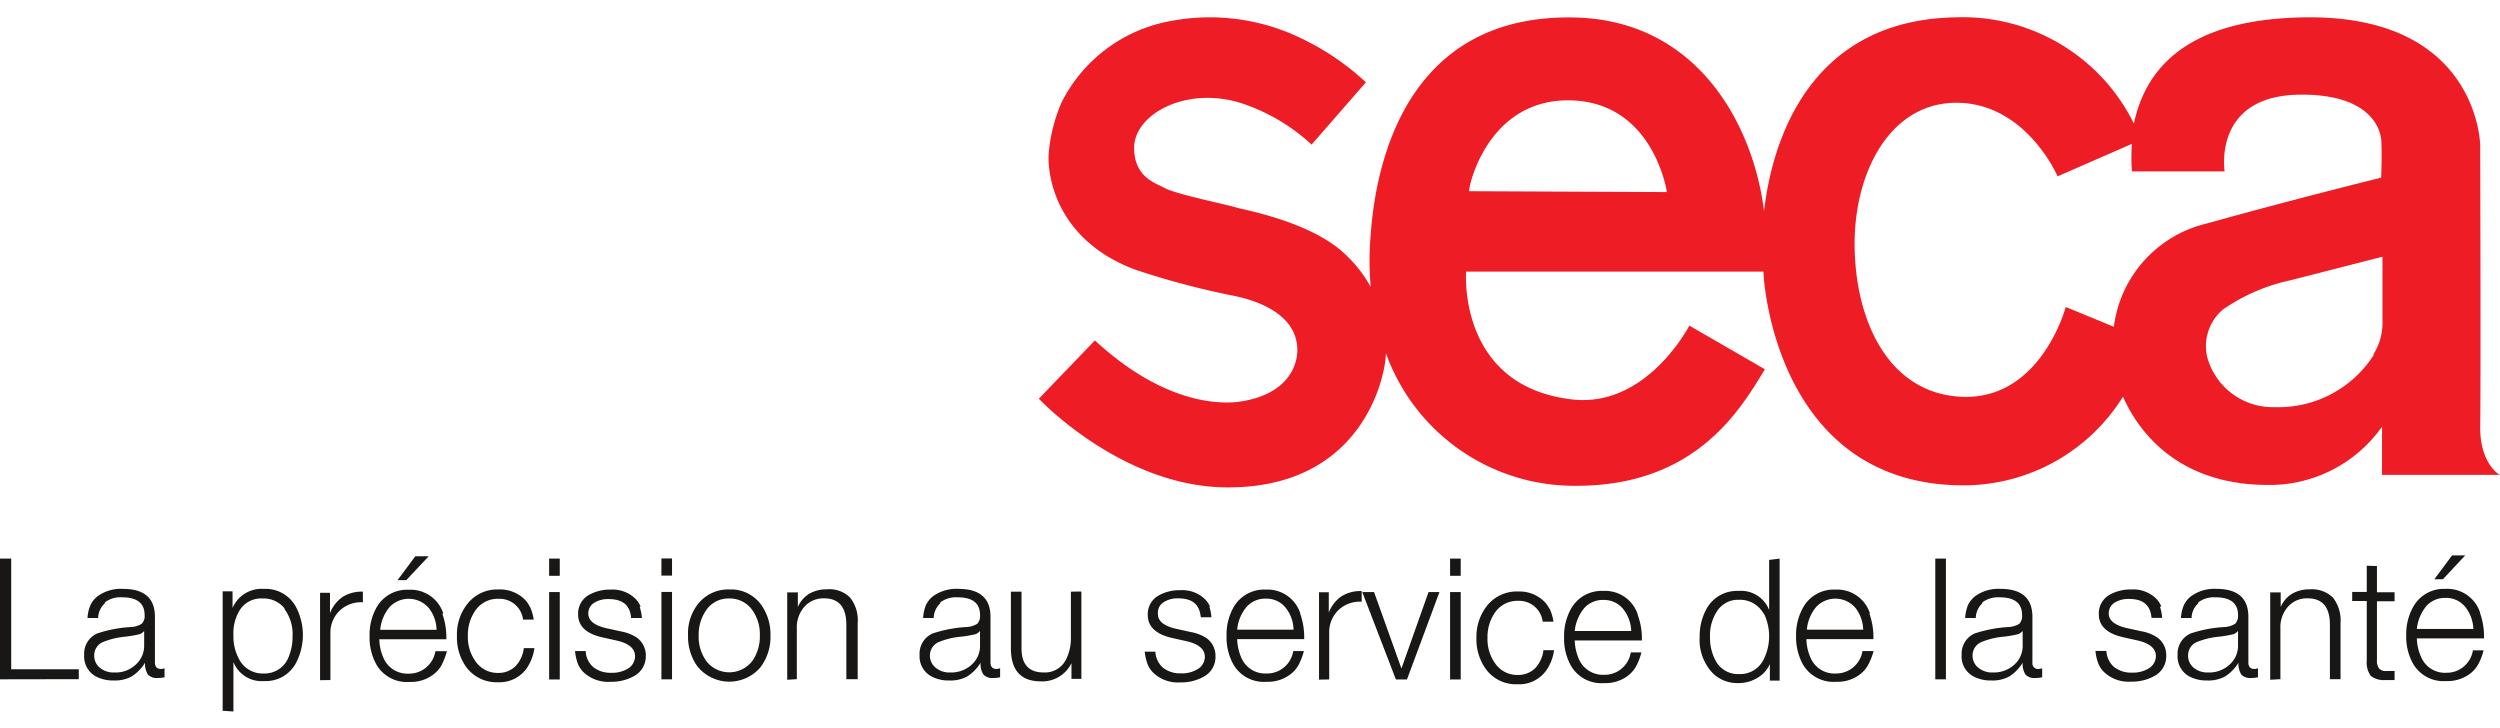 <?xml version="1.0" encoding="UTF-8"?>
<svg xmlns="http://www.w3.org/2000/svg" height="50" id="Ebene_1" data-name="Ebene 1" viewBox="0 0 171.68 47.62">
  <defs>
    <style>.cls-1{fill:#ee1c25;}.cls-2{fill:#181716;}</style>
  </defs>
  <path class="cls-1" d="M505.42,301.87c.05-2.48,0-19.24,0-19.24s-.08-8.9-11.9-8.8c-7.75.07-11,3.12-11.88,7.3a13.1,13.1,0,0,0-12.2-7.3c-9.74.15-12.58,7.94-13.2,13.32-.7-5.79-4.48-13.16-13.08-13.31-11.15-.21-13.54,9.42-13.93,14.9a20.59,20.59,0,0,0,0,3.61,8.65,8.65,0,0,0-1.63-2.13c-2.36-2.38-7.22-3.19-7.68-3.35-.28-.11-4.06-.9-4.78-1.29s-2.14-.76-2.16-2.78c0-2.39,3.82-4.42,7.78-2.93a13.12,13.12,0,0,1,4.41,2.7l3.73-4.28a17.81,17.81,0,0,0-5.25-3.38,14.37,14.37,0,0,0-8.08-.84,10.46,10.46,0,0,0-7.57,5.6,11.33,11.33,0,0,0-.89,3.57c-.08,1.92.84,6,5.93,7.91a54.89,54.89,0,0,0,6.67,1.78c.56.12,4.52.82,4.48,3.8,0,.64-.33,3-4.07,3.51-1,.1-4.87.35-9.83-4.22,0,0-3.85,4-3.85,4s5.68,6.06,12.91,6.09c9.5.05,10.94-7.9,10.92-9.23A13.74,13.74,0,0,0,443.37,306c8.31,0,11.33-5.4,12.93-8l-5.19-3s-2.91,5.66-8.05,5.07c-7.89-.91-7.28-8.78-7.28-8.78H456.2c0,.73.94,14.63,13.69,14.68a12.9,12.9,0,0,0,11-6.09c1.19,2.69,4,6,9.79,6.06a9.45,9.45,0,0,0,8-4l0,3.31h8.08S505.37,304.49,505.42,301.87ZM436,285.77c-.14.07,1.06-6.23,6.77-6.24,5.88,0,6.8,6.3,6.8,6.3Zm44.31,9.33-3.35-1.38s-1.73,6.54-7.32,6.16c-5-.34-7.17-5.43-7.18-10.47s2.51-9.84,7.17-9.71,6.77,5.05,6.77,5.05l5.1-2.23a14.75,14.75,0,0,0,0,1.89h6.37s-.86-5.29,5.31-5.27c4.69,0,5.37,2.35,5.44,3.06s0,2.64,0,2.64-6.38,1.58-11.94,3.14A8.37,8.37,0,0,0,480.26,295.1Zm17.81,1.9a7.77,7.77,0,0,1-6.82,3.6,4.67,4.67,0,0,1-4.63-3.45,3.29,3.29,0,0,1,1.09-3.26,12.8,12.8,0,0,1,4.62-2l6.33-1.62v4.4A4.06,4.06,0,0,1,498.07,297Z" transform="translate(-335.1 -273.83)"></path>
  <path class="cls-2" d="M503.49,310.78l-1.22,1.64h.59l1.53-1.64Zm-1.76,3.47a1.71,1.71,0,0,1,1.31-.55,1.68,1.68,0,0,1,1.37.64,2.56,2.56,0,0,1,.54,1.49h-3.88a2.94,2.94,0,0,1,.66-1.58m3.68.45a2.36,2.36,0,0,0-2.37-1.62,2.4,2.4,0,0,0-2.23,1.25,3.84,3.84,0,0,0-.47,1.94,3.8,3.8,0,0,0,.46,1.93,2.41,2.41,0,0,0,2.28,1.21,2.57,2.57,0,0,0,1.58-.46,2.06,2.06,0,0,0,.6-.65,3.79,3.79,0,0,0,.39-1h-.73a1.82,1.82,0,0,1-1.84,1.54,1.77,1.77,0,0,1-1.72-1.09,3.26,3.26,0,0,1-.29-1.27h4.61a4.82,4.82,0,0,0-.27-1.74m-7.78-3.25v1.8h-1v.62h1V318a1.57,1.57,0,0,0,.28,1.06,1.47,1.47,0,0,0,1,.28h.63v-.62l-.57,0a.6.6,0,0,1-.5-.18.94.94,0,0,1-.14-.61v-4h1.21v-.62h-1.21v-1.8Zm-5.93,7.79v-3.5a2.11,2.11,0,0,1,.6-1.56,1.73,1.73,0,0,1,1.28-.49c1,0,1.52.6,1.52,1.81v3.74h.73v-3.86a2.55,2.55,0,0,0-.52-1.74,2.07,2.07,0,0,0-1.6-.57,2.38,2.38,0,0,0-1.22.31,2,2,0,0,0-.77.9h0v-1H491v6ZM488.79,316v.95a1.73,1.73,0,0,1-.59,1.34,2.05,2.05,0,0,1-1.46.53,1.48,1.48,0,0,1-1-.33,1.07,1.07,0,0,1-.38-.84,1,1,0,0,1,.53-.89,5.3,5.3,0,0,1,1.62-.4,8,8,0,0,0,.93-.16.58.58,0,0,0,.31-.2ZM486.07,314a1.76,1.76,0,0,1,1.19-.34c1,0,1.53.4,1.53,1.21a.8.8,0,0,1-.19.6,1.53,1.53,0,0,1-.75.23,8.82,8.82,0,0,0-2.31.44,1.51,1.51,0,0,0-.9,1.47,1.57,1.57,0,0,0,.78,1.47,2.54,2.54,0,0,0,1.25.29,2.42,2.42,0,0,0,1.22-.27,2.9,2.9,0,0,0,.93-.95h0a1.41,1.41,0,0,0,.2.82.86.86,0,0,0,.68.23,2.31,2.31,0,0,0,.46-.05v-.62a.69.69,0,0,1-.24.05c-.28,0-.42-.15-.42-.44V315q0-1.92-2.19-1.92a2.7,2.7,0,0,0-1.78.53,1.67,1.67,0,0,0-.46.59,2.66,2.66,0,0,0-.2.88h.73a1.39,1.39,0,0,1,.45-1m-2.53.2a1.68,1.68,0,0,0-.35-.53,2.24,2.24,0,0,0-1.7-.63,2.91,2.91,0,0,0-1.45.34,1.46,1.46,0,0,0-.79,1.36c0,.8.56,1.33,1.67,1.58l.94.21c.87.19,1.31.55,1.31,1.09a1,1,0,0,1-.46.82,2.05,2.05,0,0,1-1.18.31,1.9,1.9,0,0,1-1.24-.39,1.58,1.58,0,0,1-.52-1.1H479a3.11,3.11,0,0,0,.2.87,1.57,1.57,0,0,0,.41.6,2.44,2.44,0,0,0,1.83.64,3.14,3.14,0,0,0,1.57-.37,1.53,1.53,0,0,0,.85-1.42,1.48,1.48,0,0,0-.64-1.26,2.86,2.86,0,0,0-1.07-.41l-1-.22c-.83-.19-1.24-.53-1.24-1a.87.87,0,0,1,.38-.73,1.8,1.8,0,0,1,1-.27c1,0,1.48.43,1.56,1.3h.73a3.08,3.08,0,0,0-.15-.76M474,316v.95a1.72,1.72,0,0,1-.58,1.34,2.08,2.08,0,0,1-1.47.53,1.47,1.47,0,0,1-1-.33,1.05,1.05,0,0,1-.39-.84,1,1,0,0,1,.54-.89,5.13,5.13,0,0,1,1.62-.4,8,8,0,0,0,.93-.16.62.62,0,0,0,.31-.2ZM471.24,314a1.8,1.8,0,0,1,1.19-.34c1,0,1.53.4,1.53,1.21a.8.8,0,0,1-.18.6,1.57,1.57,0,0,1-.76.23,9,9,0,0,0-2.31.44,1.51,1.51,0,0,0-.9,1.47,1.55,1.55,0,0,0,.79,1.47,2.51,2.51,0,0,0,1.25.29,2.42,2.42,0,0,0,1.22-.27,2.9,2.9,0,0,0,.93-.95h0a1.34,1.34,0,0,0,.2.82.84.84,0,0,0,.68.23,2.31,2.31,0,0,0,.46-.05v-.62a.74.74,0,0,1-.24.05.39.39,0,0,1-.43-.44V315q0-1.92-2.19-1.92a2.72,2.72,0,0,0-1.78.53,1.79,1.79,0,0,0-.46.59,3,3,0,0,0-.19.88h.73a1.42,1.42,0,0,1,.44-1M468.73,311H468v8.29h.73Zm-8.89,3.3a1.81,1.81,0,0,1,2.68.09,2.56,2.56,0,0,1,.53,1.49h-3.87a2.8,2.8,0,0,1,.66-1.58m3.67.45a2.36,2.36,0,0,0-2.37-1.62,2.4,2.4,0,0,0-2.23,1.25,3.84,3.84,0,0,0-.47,1.94,3.91,3.91,0,0,0,.46,1.93,2.43,2.43,0,0,0,2.29,1.21,2.54,2.54,0,0,0,1.57-.46,2,2,0,0,0,.6-.65,4.11,4.11,0,0,0,.4-1H463a1.83,1.83,0,0,1-1.85,1.54,1.77,1.77,0,0,1-1.72-1.09,3.27,3.27,0,0,1-.28-1.27h4.6a4.82,4.82,0,0,0-.27-1.74m-7.27-.06a3.56,3.56,0,0,1,0,3.2,1.79,1.79,0,0,1-1.69,1,1.73,1.73,0,0,1-1.61-.93,3.29,3.29,0,0,1-.38-1.62,3,3,0,0,1,.54-1.85,1.69,1.69,0,0,1,1.42-.7,1.85,1.85,0,0,1,1.72.95m.38-3.69v3.44h0a2.07,2.07,0,0,0-2.1-1.31,2.38,2.38,0,0,0-2.2,1.23,3.86,3.86,0,0,0-.47,1.93,3.29,3.29,0,0,0,.95,2.54,2.43,2.43,0,0,0,1.69.63,2.54,2.54,0,0,0,1.51-.48,2,2,0,0,0,.67-.83h0v1.14h.67V311Zm-12.69,3.3a1.71,1.71,0,0,1,1.31-.55,1.68,1.68,0,0,1,1.37.64,2.56,2.56,0,0,1,.54,1.49h-3.88a2.94,2.94,0,0,1,.66-1.58m3.67.45a2.36,2.36,0,0,0-2.36-1.62,2.41,2.41,0,0,0-2.24,1.25,3.84,3.84,0,0,0-.46,1.94,3.8,3.8,0,0,0,.46,1.93,2.41,2.41,0,0,0,2.28,1.21,2.57,2.57,0,0,0,1.58-.46,2.18,2.18,0,0,0,.6-.65,4.14,4.14,0,0,0,.39-1h-.73a1.82,1.82,0,0,1-1.84,1.54,1.8,1.8,0,0,1-1.73-1.09,3.46,3.46,0,0,1-.28-1.27h4.61a4.59,4.59,0,0,0-.28-1.74m-6.07-.44a1.89,1.89,0,0,0-.47-.6,2.43,2.43,0,0,0-1.69-.58,2.59,2.59,0,0,0-2.14,1,3.42,3.42,0,0,0-.71,2.2,3.49,3.49,0,0,0,.62,2.09,2.56,2.56,0,0,0,2.21,1.08,2.28,2.28,0,0,0,2-1,3.18,3.18,0,0,0,.5-1.34h-.73a2.15,2.15,0,0,1-.58,1.25,1.65,1.65,0,0,1-1.18.45,1.82,1.82,0,0,1-1.5-.72,2.84,2.84,0,0,1-.58-1.83,2.92,2.92,0,0,1,.51-1.73,1.86,1.86,0,0,1,1.6-.81,1.63,1.63,0,0,1,1.68,1.43h.74a3.52,3.52,0,0,0-.25-.87M435.41,311h-.73v1.18h.73Zm0,2.3h-.73v6h.73Zm-3.69,6,2.23-6h-.75l-1.86,5.25h0l-1.88-5.25h-.81l2.31,6Zm-5.34,0v-3.19a2.1,2.1,0,0,1,.65-1.59,2.14,2.14,0,0,1,1.58-.56v-.73a2.45,2.45,0,0,0-1.39.36,2.42,2.42,0,0,0-.87,1.12h0v-1.4h-.67v6Zm-5.66-5a1.7,1.7,0,0,1,1.31-.55,1.68,1.68,0,0,1,1.37.64,2.49,2.49,0,0,1,.53,1.49h-3.87a2.8,2.8,0,0,1,.66-1.58m3.67.45a2.36,2.36,0,0,0-2.37-1.62,2.41,2.41,0,0,0-2.23,1.25,3.84,3.84,0,0,0-.46,1.94,3.8,3.8,0,0,0,.46,1.93,2.41,2.41,0,0,0,2.28,1.21,2.54,2.54,0,0,0,1.57-.46,2.09,2.09,0,0,0,.61-.65,4.57,4.57,0,0,0,.39-1h-.73a1.82,1.82,0,0,1-1.85,1.54,1.78,1.78,0,0,1-1.72-1.09,3.46,3.46,0,0,1-.28-1.27h4.6a4.82,4.82,0,0,0-.27-1.74m-6.18-.46a1.68,1.68,0,0,0-.35-.53,2.23,2.23,0,0,0-1.7-.63,2.91,2.91,0,0,0-1.45.34,1.46,1.46,0,0,0-.79,1.36c0,.8.56,1.33,1.67,1.58l.94.21c.87.19,1.31.55,1.31,1.09a1,1,0,0,1-.46.82,2.05,2.05,0,0,1-1.18.31,1.9,1.9,0,0,1-1.24-.39,1.58,1.58,0,0,1-.52-1.1h-.73a3.51,3.51,0,0,0,.2.87,1.69,1.69,0,0,0,.41.6,2.44,2.44,0,0,0,1.83.64,3.12,3.12,0,0,0,1.57-.37,1.53,1.53,0,0,0,.85-1.42,1.5,1.5,0,0,0-.63-1.26,3,3,0,0,0-1.08-.41l-1-.22c-.83-.19-1.24-.53-1.24-1A.85.85,0,0,1,415,314a1.75,1.75,0,0,1,1-.27c1,0,1.48.43,1.56,1.3h.73a3.08,3.08,0,0,0-.15-.76m-9.5-1v3.14a3.22,3.22,0,0,1-.36,1.57,1.62,1.62,0,0,1-1.5.84q-1.53,0-1.53-1.65v-3.9h-.73v3.88c0,1.52.68,2.28,2.06,2.28a2.22,2.22,0,0,0,2.1-1.25h0v1.08h.68v-6ZM402.4,316v.95a1.72,1.72,0,0,1-.58,1.34,2.08,2.08,0,0,1-1.47.53,1.47,1.47,0,0,1-1-.33,1.05,1.05,0,0,1-.39-.84,1,1,0,0,1,.54-.89,5.13,5.13,0,0,1,1.62-.4,8,8,0,0,0,.93-.16.58.58,0,0,0,.31-.2ZM399.68,314a1.81,1.81,0,0,1,1.2-.34c1,0,1.52.4,1.52,1.21a.8.8,0,0,1-.18.6,1.57,1.57,0,0,1-.76.23,9,9,0,0,0-2.31.44,1.51,1.51,0,0,0-.9,1.47,1.57,1.57,0,0,0,.79,1.47,2.51,2.51,0,0,0,1.25.29,2.42,2.42,0,0,0,1.22-.27,2.9,2.9,0,0,0,.93-.95h0a1.34,1.34,0,0,0,.2.82.84.84,0,0,0,.68.23,2.31,2.31,0,0,0,.46-.05v-.62a.74.74,0,0,1-.24.05c-.28,0-.42-.15-.42-.44V315c0-1.28-.74-1.92-2.2-1.92a2.72,2.72,0,0,0-1.78.53,1.79,1.79,0,0,0-.46.59,3,3,0,0,0-.19.88h.73a1.42,1.42,0,0,1,.44-1m-9.84,5.2v-3.5a2.11,2.11,0,0,1,.6-1.56,1.75,1.75,0,0,1,1.28-.49c1,0,1.52.6,1.52,1.81v3.74H394v-3.86a2.5,2.5,0,0,0-.52-1.74,2,2,0,0,0-1.59-.57,2.39,2.39,0,0,0-1.23.31,2,2,0,0,0-.77.9h0v-1h-.73v6Zm-3.13-4.84a2.82,2.82,0,0,1,.59,1.84,2.93,2.93,0,0,1-.51,1.74,2,2,0,0,1-3.11.09,2.84,2.84,0,0,1-.58-1.83,2.92,2.92,0,0,1,.51-1.73,1.84,1.84,0,0,1,1.57-.81,1.89,1.89,0,0,1,1.53.7m-3.55-.45a3.25,3.25,0,0,0-.79,2.29,3.49,3.49,0,0,0,.62,2.09,2.81,2.81,0,0,0,4.33.12,3.43,3.43,0,0,0,.71-2.21,3.48,3.48,0,0,0-.62-2.08,2.54,2.54,0,0,0-2.18-1.08,2.64,2.64,0,0,0-2.07.87m-1.89-3h-.73v1.18h.73Zm0,2.3h-.73v6h.73Zm-2.16,1a1.68,1.68,0,0,0-.35-.53,2.24,2.24,0,0,0-1.7-.63,2.91,2.91,0,0,0-1.45.34,1.46,1.46,0,0,0-.79,1.36c0,.8.55,1.33,1.67,1.58l.94.21c.87.19,1.3.55,1.3,1.09a1,1,0,0,1-.45.82,2.06,2.06,0,0,1-1.19.31,1.87,1.87,0,0,1-1.23-.39,1.54,1.54,0,0,1-.52-1.1h-.73a3.57,3.57,0,0,0,.19.87,1.83,1.83,0,0,0,.41.6,2.48,2.48,0,0,0,1.84.64,3.17,3.17,0,0,0,1.57-.37,1.55,1.55,0,0,0,.85-1.42,1.51,1.51,0,0,0-.64-1.26,3,3,0,0,0-1.07-.41l-1-.22c-.83-.19-1.24-.53-1.24-1a.84.84,0,0,1,.38-.73,1.77,1.77,0,0,1,1-.27c1,0,1.49.43,1.56,1.3h.74a3.08,3.08,0,0,0-.15-.76M373.54,311h-.73v1.18h.73Zm0,2.3h-.73v6h.73Zm-2.06,1a1.86,1.86,0,0,0-.46-.6,2.43,2.43,0,0,0-1.69-.58,2.59,2.59,0,0,0-2.14,1,3.36,3.36,0,0,0-.71,2.2,3.49,3.49,0,0,0,.61,2.09,2.58,2.58,0,0,0,2.21,1.08,2.28,2.28,0,0,0,2-1,3.32,3.32,0,0,0,.5-1.34h-.73a2.15,2.15,0,0,1-.58,1.25,1.65,1.65,0,0,1-1.18.45,1.82,1.82,0,0,1-1.5-.72,2.84,2.84,0,0,1-.58-1.83,2.92,2.92,0,0,1,.51-1.73,1.86,1.86,0,0,1,1.6-.81,1.63,1.63,0,0,1,1.68,1.43h.73a3.13,3.13,0,0,0-.25-.87m-7.88-3.48-1.22,1.64H363l1.54-1.64Zm-1.75,3.47a1.81,1.81,0,0,1,2.68.09,2.49,2.49,0,0,1,.53,1.49h-3.87a2.8,2.8,0,0,1,.66-1.58m3.67.45a2.36,2.36,0,0,0-2.37-1.62,2.4,2.4,0,0,0-2.23,1.25,3.84,3.84,0,0,0-.46,1.94,3.8,3.8,0,0,0,.46,1.93,2.41,2.41,0,0,0,2.28,1.21,2.54,2.54,0,0,0,1.57-.46,2.09,2.09,0,0,0,.61-.65,4.57,4.57,0,0,0,.39-1H365a1.83,1.83,0,0,1-1.85,1.54,1.78,1.78,0,0,1-1.72-1.09,3.27,3.27,0,0,1-.28-1.27h4.6a4.82,4.82,0,0,0-.27-1.74m-7.69,4.54v-3.19a2.1,2.1,0,0,1,.65-1.59,2.14,2.14,0,0,1,1.58-.56v-.73a2.47,2.47,0,0,0-1.39.36,2.42,2.42,0,0,0-.87,1.12h0v-1.4h-.68v6Zm-3.15-4.87a2.9,2.9,0,0,1,.55,1.88,3.5,3.5,0,0,1-.24,1.33,1.77,1.77,0,0,1-1.75,1.21,1.81,1.81,0,0,1-1.69-1,3.25,3.25,0,0,1-.38-1.63,3,3,0,0,1,.37-1.61,1.73,1.73,0,0,1,1.63-.91,1.84,1.84,0,0,1,1.51.68m-3.51,7.08V318.1h0a2.08,2.08,0,0,0,2.1,1.31,2.35,2.35,0,0,0,2.19-1.23,4.14,4.14,0,0,0,0-3.87,2.37,2.37,0,0,0-2.2-1.23,2.17,2.17,0,0,0-2.15,1.31h0v-1.14h-.68v8.2ZM345,316v.95a1.73,1.73,0,0,1-.59,1.34,2,2,0,0,1-1.46.53,1.48,1.48,0,0,1-1-.33,1.07,1.07,0,0,1-.38-.84,1,1,0,0,1,.53-.89,5.3,5.3,0,0,1,1.62-.4,8,8,0,0,0,.93-.16.65.65,0,0,0,.32-.2ZM342.31,314a1.76,1.76,0,0,1,1.19-.34c1,0,1.53.4,1.53,1.21a.76.76,0,0,1-.19.6,1.49,1.49,0,0,1-.75.23,8.82,8.82,0,0,0-2.31.44,1.51,1.51,0,0,0-.9,1.47,1.57,1.57,0,0,0,.78,1.47,2.55,2.55,0,0,0,1.26.29,2.41,2.41,0,0,0,1.21-.27,2.9,2.9,0,0,0,.93-.95h0a1.41,1.41,0,0,0,.2.82.86.86,0,0,0,.68.23,2.31,2.31,0,0,0,.46-.05v-.62a.69.69,0,0,1-.24.05c-.28,0-.42-.15-.42-.44V315q0-1.92-2.19-1.92a2.7,2.7,0,0,0-1.78.53,1.67,1.67,0,0,0-.46.59,2.66,2.66,0,0,0-.2.88h.73a1.39,1.39,0,0,1,.45-1m-1.78,5.2v-.68h-4.64V311h-.79v8.29Z" transform="translate(-335.1 -273.83)"></path>
</svg>
